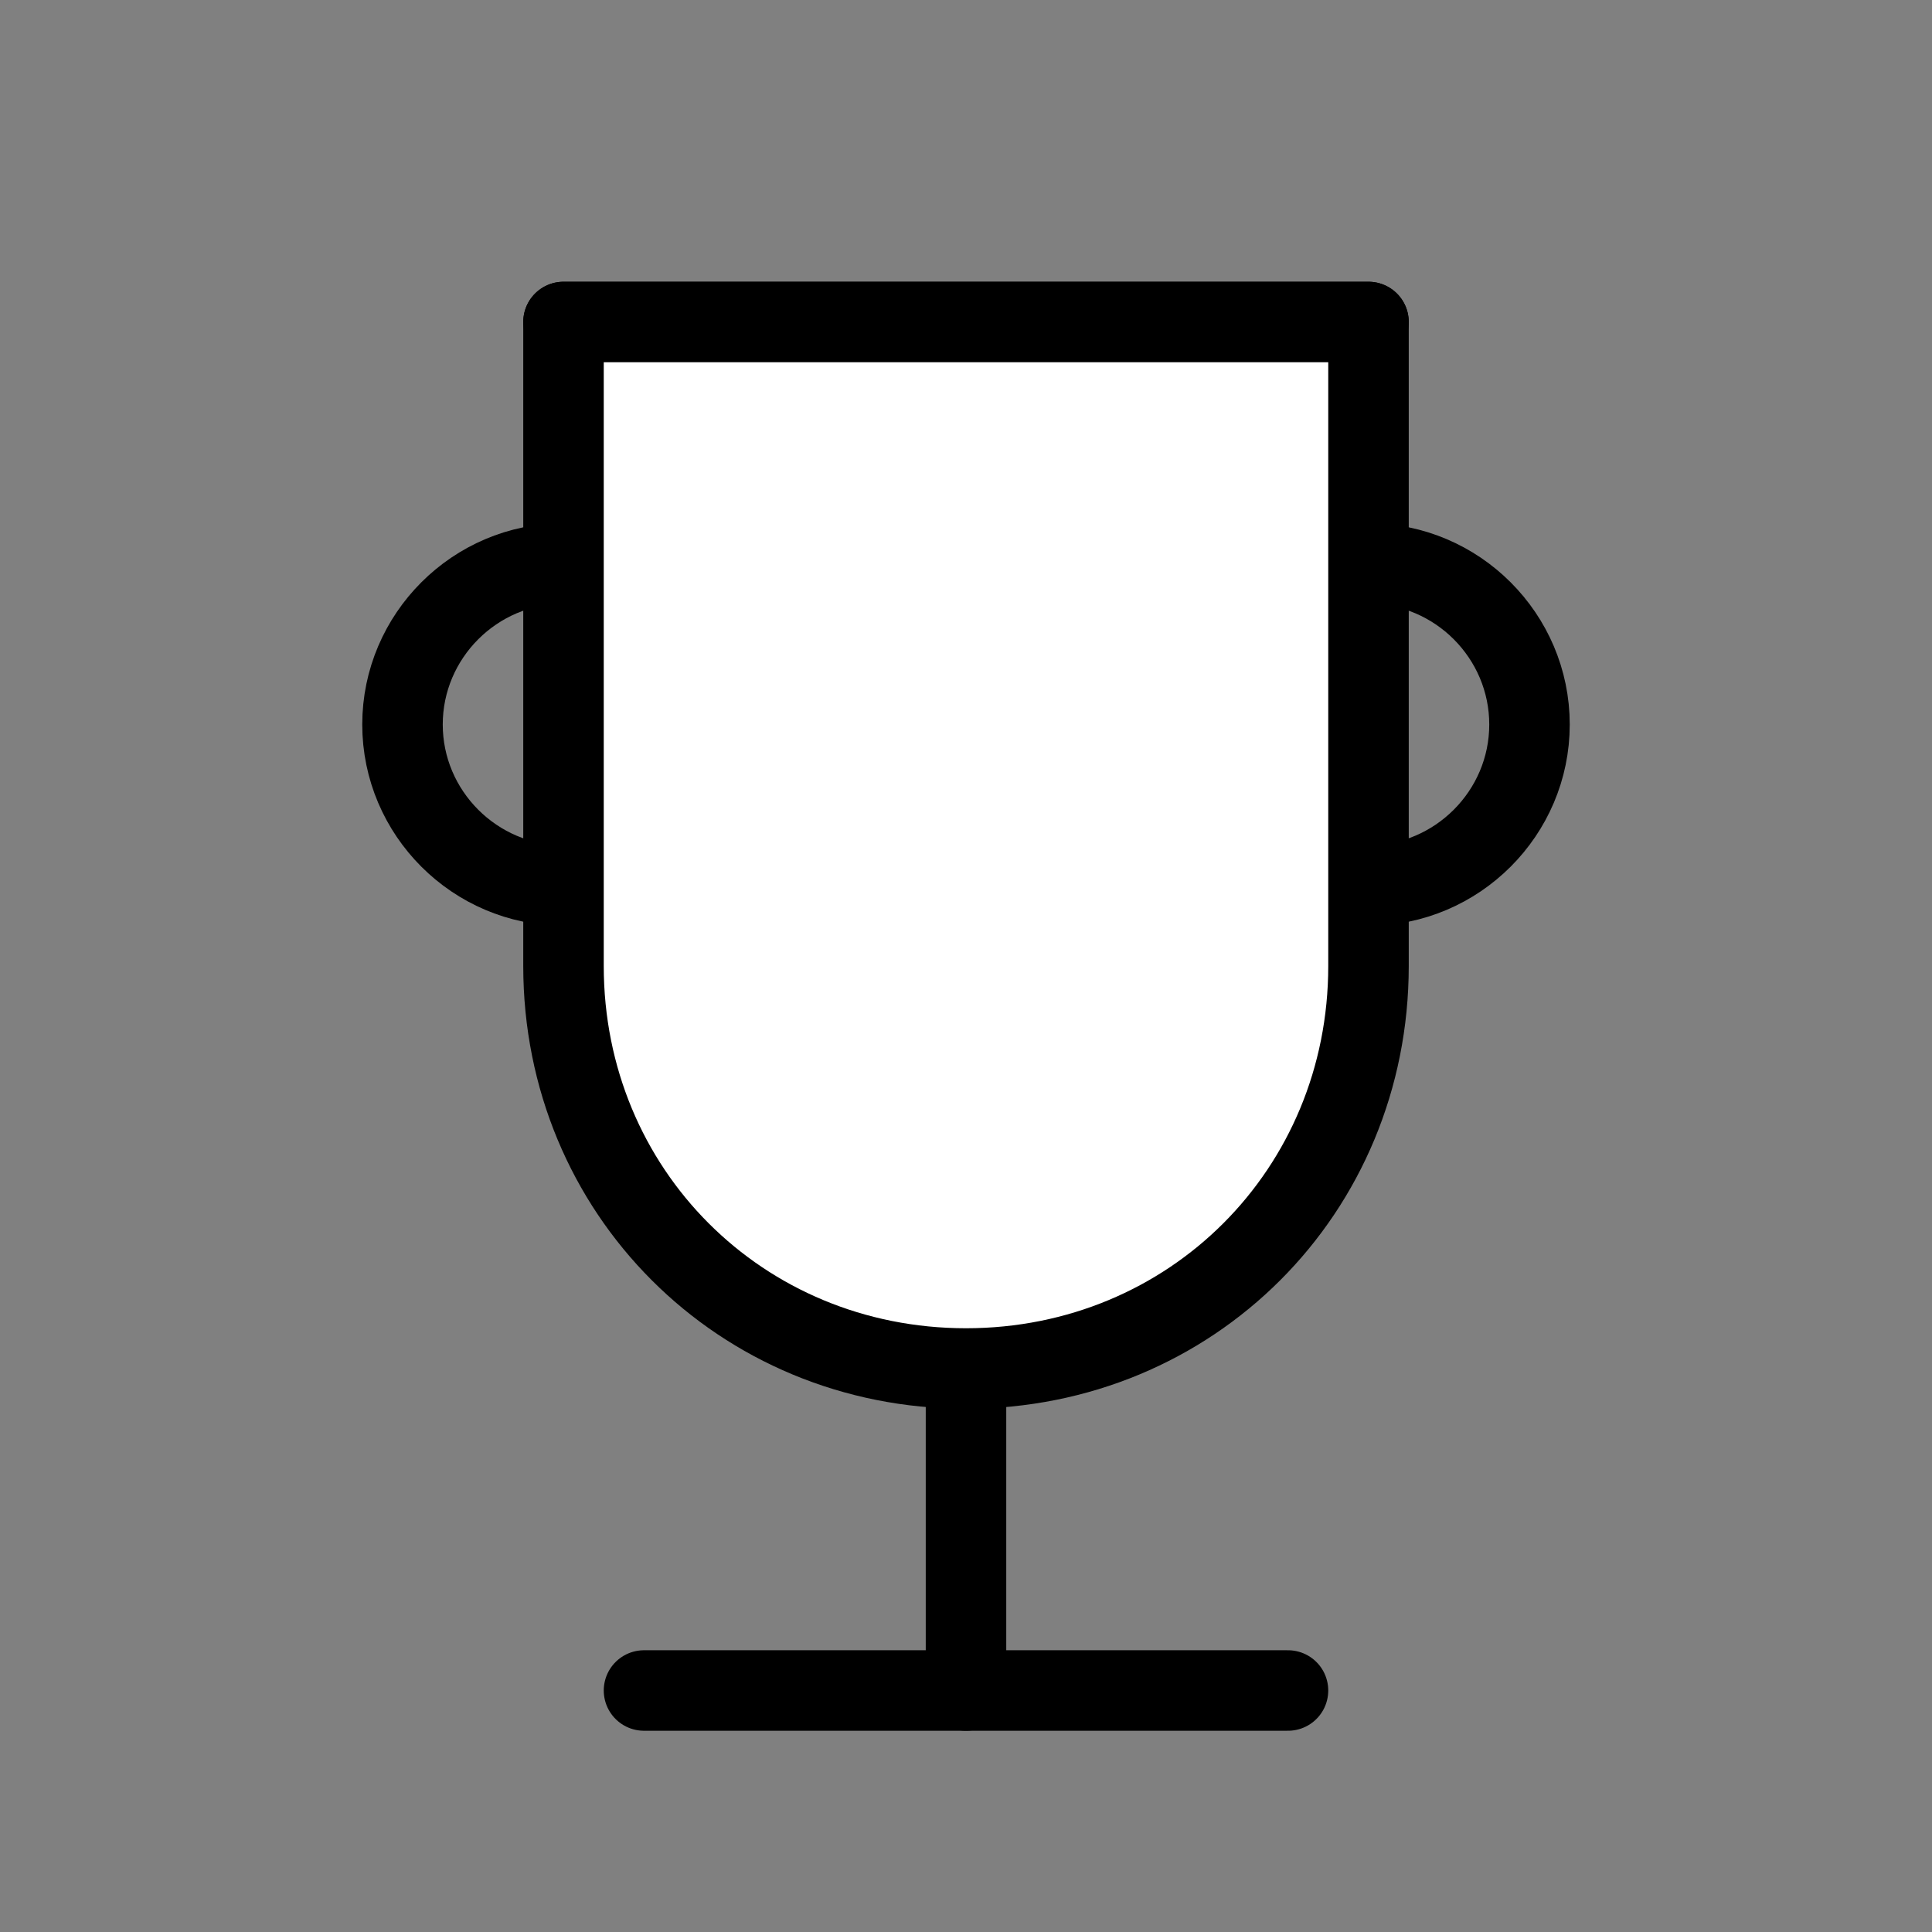 <svg xmlns="http://www.w3.org/2000/svg" xmlns:xlink="http://www.w3.org/1999/xlink" id="Calque_1" x="0px" y="0px" viewBox="0 0 24 24" style="enable-background:new 0 0 24 24;" xml:space="preserve"><rect x="0" y="0" width="24" height="24" fill="#808080" stroke="none"/><style type="text/css">	.st0{fill:none;stroke:#000000;stroke-linecap:round;stroke-linejoin:round;}	.st1{fill:#FFFFFF;stroke:#000000;stroke-linecap:round;stroke-linejoin:round;}</style><path class="st0" d="M8,21h8"></path><path class="st0" d="M12,17v4"></path><path class="st0" d="M7,4h10"></path><path class="st0" d="M5,9c0,1.1,0.9,2,2,2s2-0.9,2-2S8.1,7,7,7S5,7.9,5,9"></path><path class="st0" d="M15,9c0,1.1,0.9,2,2,2s2-0.9,2-2s-0.9-2-2-2S15,7.9,15,9"></path><path class="st1" d="M17,4v8c0,2.8-2.2,5-5,5s-5-2.2-5-5V4H17z"></path></svg>